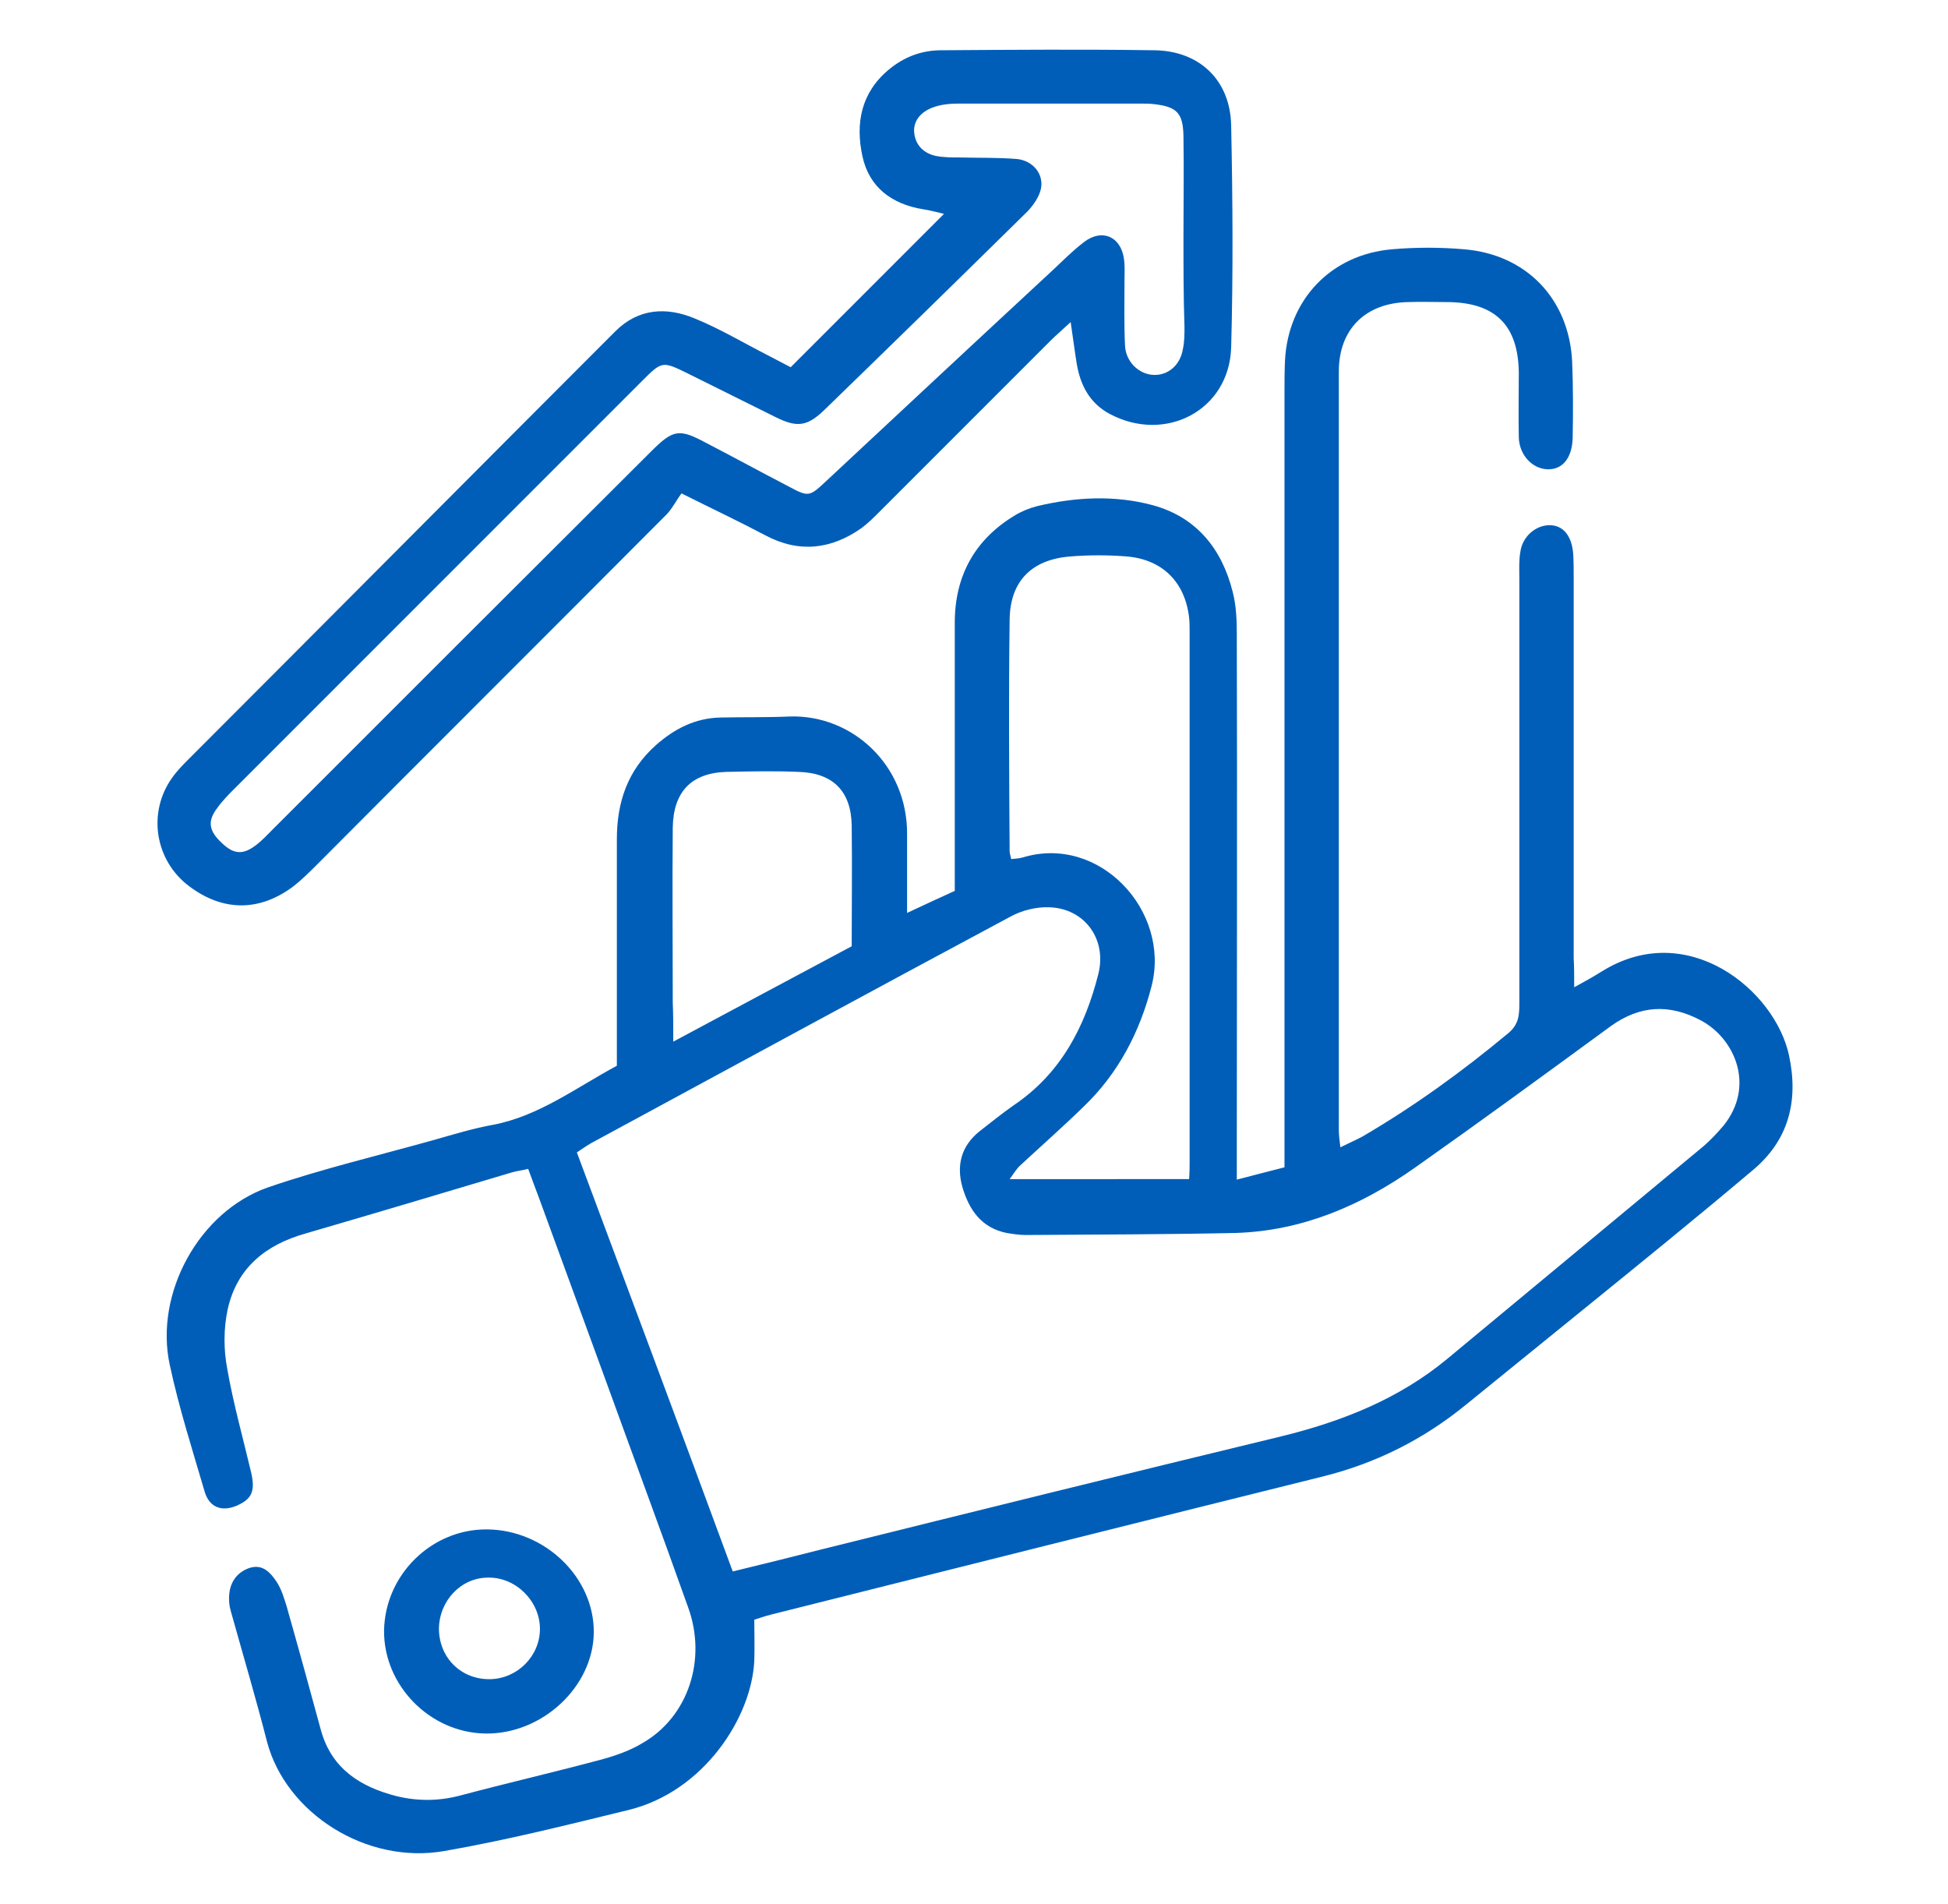 <?xml version="1.0" encoding="utf-8"?>
<!-- Generator: Adobe Illustrator 26.0.0, SVG Export Plug-In . SVG Version: 6.00 Build 0)  -->
<svg version="1.1" id="Capa_1" xmlns="http://www.w3.org/2000/svg" xmlns:xlink="http://www.w3.org/1999/xlink" x="0px" y="0px"
	 viewBox="0 0 379.9 371.2" style="enable-background:new 0 0 379.9 371.2;" xml:space="preserve">
<style type="text/css">
	.st0{fill:#005EB8;}
</style>
<g>
	<path d="M-112.1,2787.5c2.4-1.3,4.1-2.2,5.7-3.3c17.9-11.2,36.2,4,39.1,17.6c2,9.5-0.1,17.6-7.5,23.9
		c-11.7,9.9-23.6,19.5-35.5,29.2c-8.1,6.6-16.3,13.2-24.5,19.8c-8.9,7.2-18.9,12.3-30.1,15.1c-38.4,9.6-76.8,19.2-115.2,28.9
		c-1.3,0.3-2.5,0.7-3.5,1.1c0,3.1,0.1,5.8,0,8.6c-0.5,11.8-10.5,27.4-26.3,31.2c-12.8,3.1-25.5,6.3-38.5,8.6
		c-16.4,2.9-33.2-7.9-37.1-22.7c-2.4-9.2-5.1-18.3-7.6-27.4c-0.3-1.1-0.4-2.3-0.3-3.5c0.2-2.7,1.7-4.7,4.3-5.5
		c2.7-0.8,4.4,1.1,5.7,3c1,1.5,1.5,3.3,2,5.1c2.4,8.6,4.8,17.3,7.2,26c2.2,8,8.2,11.8,15.7,13.7c4.4,1.1,8.8,1.1,13.3-0.1
		c9.6-2.6,19.4-4.8,29-7.4c3.2-0.8,6.4-2,9.2-3.6c9.4-5.4,13.4-17.4,9.5-28.3c-5.7-16-11.6-31.9-17.4-47.8
		c-4.6-12.5-9.1-25-13.7-37.5c-0.7-2-1.5-4-2.4-6.3c-1.2,0.3-2.3,0.4-3.4,0.8c-14.4,4.2-28.7,8.6-43.1,12.7
		c-8.3,2.4-14.4,7.2-16.3,15.8c-0.9,3.9-0.8,8.3-0.1,12.3c1.3,7.4,3.3,14.6,5,21.9c0.9,3.8,0.1,5.5-3.1,6.8c-3.1,1.3-5.7,0.3-6.7-3
		c-2.6-8.8-5.4-17.5-7.3-26.4c-3.2-14.9,6.1-32,20.6-37c11.3-3.9,23-6.7,34.5-9.9c4.2-1.2,8.3-2.4,12.6-3.3
		c9.6-1.9,17.2-7.7,25.9-12.3c0-1.8,0-3.6,0-5.4c0-14,0-28,0-42c0-7.7,2.2-14.4,8.2-19.6c3.9-3.4,8.2-5.6,13.5-5.8
		c4.8-0.2,9.7,0,14.5-0.2c13.1-0.5,24.6,10.1,24.5,24.7c0,5.1,0,10.3,0,16.4c3.6-1.7,6.7-3.1,10-4.6c0-2,0-3.8,0-5.6
		c0-16.8,0-33.7,0-50.5c0-9.8,4.1-17.3,12.5-22.4c1.4-0.8,3-1.5,4.6-1.9c8.1-2,16.3-2.3,24.2-0.2c9.1,2.4,14.5,9.1,16.8,18.1
		c0.7,2.9,0.9,5.9,0.9,8.9c0.1,36,0,72,0,108c0,1.8,0,3.6,0,6c3.6-0.9,6.6-1.7,10-2.5c0-2.2,0-4.2,0-6.2c0-51.8,0-103.7,0-155.5
		c0-2.3,0-4.7,0.2-7c0.7-12.7,9.7-22.2,22.4-23.2c5-0.4,10-0.4,15,0c13.1,1.1,22,10.4,22.6,23.5c0.2,5.3,0.2,10.7,0.1,16
		c-0.1,4.2-2.2,6.6-5.3,6.5c-3.3-0.1-5.9-3-6-6.7c-0.1-4.5,0-9,0-13.5c-0.1-9.8-4.9-14.6-14.7-14.8c-2.8-0.1-5.7-0.1-8.5,0
		c-8.8,0.3-14.4,5.7-14.4,14.5c0,52.8,0,105.7,0,158.5c0,1,0.1,2,0.3,3.7c1.8-0.9,3.2-1.5,4.6-2.3c10.8-6.3,20.9-13.6,30.5-21.6
		c2.2-1.8,2.3-3.8,2.3-6.1c0-29.7,0-59.3,0-89c0-1.8-0.1-3.7,0.2-5.5c0.5-3.2,3.2-5.6,6.1-5.5c2.8,0.1,4.6,2.1,4.9,5.8
		c0.2,1.7,0.1,3.3,0.1,5c0,26.5,0,53,0,79.5C-112.1,2783.1-112.1,2784.9-112.1,2787.5z M-288,2909.5c6.6-1.6,12.6-3.1,18.6-4.6
		c32-7.9,64-15.8,96-23.6c12.8-3.1,24.7-7.8,35-16.3c17.8-14.8,35.7-29.6,53.5-44.4c1.5-1.3,2.9-2.7,4.2-4.3
		c6.8-8.3,2.4-18.3-4.8-22c-6.5-3.4-12.7-3.1-18.7,1.3c-13.6,9.9-27.2,19.8-40.9,29.5c-11.2,7.9-23.5,13.2-37.5,13.6
		c-14.7,0.4-29.3,0.3-44,0.4c-1.3,0-2.7-0.2-4-0.4c-5.3-1-7.8-4.8-9.2-9.5c-1.3-4.5-0.4-8.6,3.5-11.7c2.4-1.9,4.7-3.7,7.2-5.4
		c9.8-6.7,14.9-16.4,17.7-27.5c1.8-7.3-2.9-13.7-10.3-13.9c-2.7-0.1-5.7,0.7-8,1.9c-29,15.5-58,31.3-87,46.9
		c-1.3,0.7-2.4,1.5-3.8,2.3C-309.7,2851.3-298.9,2880.2-288,2909.5z M-192.6,2827.6c0.1-1.6,0.2-2.5,0.2-3.5c0-37,0-73.9,0-110.9
		c0-1,0-2-0.1-3c-0.9-7.4-5.6-12.2-13-12.8c-4-0.3-8-0.3-12,0c-8,0.6-12.6,5.2-12.7,13.2c-0.2,16.1-0.1,32.3,0,48.4
		c0,0.5,0.2,1,0.4,1.6c0.8-0.1,1.6-0.1,2.4-0.4c16.1-5,31,11.1,27,26.8c-2.4,9.6-7,18.3-14.3,25.3c-4.3,4.1-8.8,8.1-13.2,12.2
		c-0.7,0.7-1.3,1.6-2.3,2.9C-217.3,2827.6-205.2,2827.6-192.6,2827.6z M-300.4,2798.9c13-6.9,25.1-13.4,37.3-19.9
		c0-8.6,0.1-16.9,0-25.2c-0.1-7.1-3.9-11.1-11.1-11.3c-5-0.2-10-0.2-15,0c-7.4,0.2-11.2,4.2-11.2,11.7c-0.1,12.1,0,24.3,0,36.4
		C-300.4,2793-300.4,2795.5-300.4,2798.9z"/>
	<path d="M-275.9,2657.9c10.9-10.9,21.4-21.4,32-32c-1.4-0.3-2.9-0.7-4.4-1c-6.6-1-11.2-4.6-12.7-11.1c-1.5-6.8-0.3-13.3,5.5-18.1
		c3.2-2.7,6.9-4,11-4.1c14.8-0.1,29.7-0.2,44.5,0c9.4,0.1,15.9,6.2,16.1,15.6c0.4,15.5,0.5,31,0,46.5c-0.4,13.1-13.7,20.1-25.4,13.8
		c-4.2-2.2-6.1-6-6.9-10.4c-0.5-2.6-0.8-5.2-1.3-8.8c-1.8,1.6-3.1,2.7-4.3,3.9c-11.9,11.9-23.8,23.8-35.7,35.7
		c-1.2,1.2-2.3,2.4-3.7,3.4c-6.4,4.5-13.1,5.4-20.2,1.6c-5.4-2.8-11-5.5-17.6-8.8c-0.9,1.3-1.8,3-3.1,4.3
		c-24.3,24.4-48.7,48.8-73.2,73.2c-1.6,1.6-3.3,3.3-5.2,4.7c-7,5.2-14.7,5.1-21.7-0.1c-7.1-5.3-8.7-15.5-3.5-22.7
		c1.1-1.5,2.4-2.8,3.7-4.1c29.6-29.7,59.3-59.5,89-89.2c4.8-4.9,10.8-5.1,16.7-2.7c5.2,2.1,10.1,5,15.1,7.6
		C-279.4,2656.1-277.6,2657-275.9,2657.9z M-193.8,2630.5c0-7,0.1-14,0-21c-0.1-4.9-1.4-6.1-6.2-6.6c-0.8-0.1-1.7-0.1-2.5-0.1
		c-12.8,0-25.7,0-38.5,0c-1.8,0-3.7,0.2-5.4,0.8c-2.2,0.9-4,2.7-3.7,5.4c0.3,2.5,2.1,4.2,4.5,4.7c1.6,0.4,3.3,0.3,5,0.3
		c4,0.1,8,0,12,0.4c3.3,0.3,5.7,3.2,5.1,6.2c-0.3,1.7-1.5,3.4-2.7,4.6c-14.1,13.9-28.3,27.8-42.5,41.6c-3.7,3.6-5.8,3.8-10.3,1.5
		c-6.1-3-12.2-6.1-18.3-9.2c-5.3-2.6-5.3-2.6-9.4,1.5c-28.4,28.4-56.8,56.8-85.2,85.2c-1.3,1.3-2.6,2.6-3.7,4.1
		c-2.1,2.8-1.8,4.8,0.9,7.4c2.5,2.3,4.4,2.5,7.1,0.4c1.3-1,2.5-2.2,3.6-3.4c26.3-26.3,52.6-52.6,78.9-78.8c4.8-4.8,5.9-4.9,11.7-1.8
		c5.7,3,11.5,6.1,17.2,9.1c4,2.1,4.3,2,7.4-0.9c16-14.9,31.9-29.8,47.9-44.6c2.1-1.9,4.1-3.9,6.3-5.7c3.7-2.8,7.7-1.1,8.4,3.5
		c0.2,1.5,0.1,3,0.1,4.5c0,4.5-0.1,9,0.1,13.5c0.1,3.4,2.9,6.1,6,6.2c3,0.1,5.5-2.1,6.1-5.5c0.3-1.5,0.3-3,0.3-4.5
		C-193.8,2643.1-193.8,2636.8-193.8,2630.5z"/>
	<path d="M-317.1,2922.4c-0.1,11.4-10.8,21.3-22.8,21.1c-11.6-0.2-21.3-10.1-21.1-21.6c0.2-11.6,10-21.2,21.5-21.1
		C-327.3,2900.9-317,2910.9-317.1,2922.4z M-349.4,2921.4c0,6.1,4.7,10.7,10.7,10.6c5.7-0.1,10.4-4.8,10.4-10.6s-5-10.8-10.8-10.7
		C-344.8,2910.9-349.4,2915.6-349.4,2921.4z"/>
</g>
<g>
	<path class="st0" d="M307,192.5c2.2-1.2,3.8-2.1,5.4-3.1c16.7-10.4,33.8,3.7,36.5,16.4c1.9,8.9-0.1,16.5-7,22.3
		c-10.9,9.2-22,18.2-33.1,27.2c-7.6,6.2-15.2,12.3-22.8,18.5c-8.3,6.8-17.6,11.5-28.1,14.1c-35.8,8.9-71.7,17.9-107.5,26.9
		c-1.2,0.3-2.3,0.7-3.3,1c0,2.8,0.1,5.5,0,8c-0.5,11-9.8,25.5-24.5,29.1c-11.9,2.9-23.8,5.9-35.9,8c-15.3,2.7-30.9-7.4-34.6-21.2
		c-2.2-8.6-4.7-17-7.1-25.6c-0.3-1-0.4-2.2-0.3-3.2c0.2-2.5,1.6-4.4,4-5.2c2.6-0.8,4.1,1,5.3,2.8c0.9,1.4,1.4,3.1,1.9,4.7
		c2.3,8.1,4.5,16.1,6.7,24.2c2.1,7.5,7.7,11,14.7,12.8c4.1,1,8.2,1,12.4-0.1c9-2.4,18.1-4.5,27.1-6.9c3-0.8,6-1.8,8.6-3.4
		c8.8-5.1,12.5-16.2,8.8-26.4c-5.3-14.9-10.8-29.7-16.2-44.6c-4.3-11.7-8.5-23.3-12.8-35c-0.7-1.9-1.4-3.7-2.2-5.9
		c-1.1,0.3-2.2,0.4-3.2,0.7c-13.4,4-26.8,8-40.2,11.9c-7.8,2.2-13.4,6.7-15.2,14.8c-0.8,3.7-0.8,7.8-0.1,11.5
		c1.2,6.9,3.1,13.6,4.7,20.4c0.8,3.6,0.1,5.1-2.9,6.4c-2.9,1.2-5.3,0.3-6.2-2.8c-2.4-8.2-5-16.3-6.8-24.7
		c-3-13.9,5.7-29.9,19.2-34.6c10.5-3.6,21.5-6.2,32.2-9.2c3.9-1.1,7.8-2.3,11.7-3c8.9-1.7,16.1-7.2,24.1-11.5c0-1.7,0-3.3,0-5
		c0-13.1,0-26.1,0-39.2c0-7.2,2.1-13.4,7.6-18.3c3.6-3.2,7.7-5.3,12.6-5.4c4.5-0.1,9,0,13.5-0.2c12.2-0.4,23,9.5,22.9,23
		c0,4.8,0,9.6,0,15.3c3.4-1.6,6.2-2.9,9.3-4.3c0-1.8,0-3.5,0-5.2c0-15.7,0-31.4,0-47.1c0-9.1,3.9-16.2,11.7-20.9
		c1.3-0.8,2.8-1.4,4.3-1.8c7.5-1.8,15.2-2.2,22.6-0.2c8.5,2.3,13.5,8.5,15.6,16.9c0.7,2.7,0.8,5.5,0.8,8.3c0.1,33.6,0,67.2,0,100.7
		c0,1.7,0,3.4,0,5.6c3.4-0.9,6.2-1.6,9.3-2.4c0-2.1,0-3.9,0-5.7c0-48.4,0-96.7,0-145.1c0-2.2,0-4.4,0.1-6.5
		c0.6-11.9,9-20.7,20.9-21.7c4.6-0.4,9.3-0.4,14,0c12.2,1,20.5,9.7,21.1,21.9c0.2,5,0.2,9.9,0.1,14.9c-0.1,3.9-2,6.2-4.9,6.1
		c-3-0.1-5.5-2.8-5.6-6.2c-0.1-4.2,0-8.4,0-12.6c-0.1-9.2-4.5-13.7-13.8-13.8c-2.6,0-5.3-0.1-7.9,0c-8.2,0.2-13.4,5.3-13.4,13.5
		c0,49.3,0,98.6,0,147.9c0,0.9,0.1,1.8,0.3,3.4c1.6-0.8,3-1.4,4.3-2.1c10.1-5.9,19.5-12.7,28.5-20.2c2-1.7,2.1-3.5,2.1-5.7
		c0-27.7,0-55.3,0-83c0-1.7-0.1-3.4,0.2-5.1c0.4-3,3-5.2,5.7-5.2c2.6,0,4.3,2,4.6,5.5c0.1,1.5,0.1,3.1,0.1,4.7c0,24.7,0,49.4,0,74.2
		C307,188.5,307,190.1,307,192.5z M142.9,306.4c6.2-1.5,11.8-2.9,17.3-4.3c29.8-7.4,59.7-14.8,89.5-22c11.9-2.9,23.1-7.3,32.6-15.2
		c16.6-13.8,33.3-27.6,49.9-41.4c1.4-1.2,2.7-2.6,3.9-4c6.3-7.8,2.2-17.1-4.5-20.6c-6.1-3.2-11.8-2.9-17.5,1.2
		c-12.7,9.3-25.3,18.5-38.2,27.6c-10.5,7.4-22,12.3-34.9,12.7c-13.7,0.3-27.3,0.3-41,0.4c-1.2,0-2.5-0.2-3.7-0.4
		c-4.9-1-7.3-4.5-8.6-8.9c-1.2-4.2-0.3-8,3.3-10.9c2.2-1.7,4.4-3.5,6.7-5.1c9.2-6.2,13.9-15.3,16.5-25.6c1.7-6.8-2.7-12.8-9.6-13
		c-2.5-0.1-5.3,0.6-7.5,1.8C170,193.2,143,207.9,116,222.5c-1.2,0.6-2.3,1.4-3.5,2.2C122.7,252,132.8,279,142.9,306.4z M231.9,229.9
		c0.1-1.4,0.1-2.4,0.1-3.3c0-34.5,0-69,0-103.4c0-0.9,0-1.9-0.1-2.8c-0.8-6.9-5.2-11.3-12.1-11.9c-3.7-0.3-7.5-0.3-11.1,0
		c-7.5,0.6-11.7,4.8-11.8,12.3c-0.2,15.1-0.1,30.1,0,45.2c0,0.4,0.2,0.9,0.3,1.5c0.8-0.1,1.5-0.1,2.2-0.3c15-4.6,28.9,10.4,25.2,25
		c-2.3,9-6.5,17.1-13.3,23.6c-4,3.9-8.2,7.6-12.3,11.4c-0.7,0.6-1.2,1.5-2.1,2.7C208.9,229.9,220.2,229.9,231.9,229.9z M131.3,203.1
		c12.1-6.5,23.4-12.5,34.8-18.6c0-8,0.1-15.7,0-23.5c-0.1-6.7-3.6-10.3-10.4-10.5c-4.6-0.2-9.3-0.1-14,0
		c-6.9,0.2-10.4,3.9-10.5,10.9c-0.1,11.3,0,22.6,0,34C131.3,197.7,131.3,200,131.3,203.1z"/>
	<path class="st0" d="M154.2,71.6c10.2-10.2,19.9-19.9,29.9-29.9c-1.3-0.3-2.7-0.7-4.1-0.9c-6.1-1-10.5-4.3-11.8-10.3
		c-1.4-6.4-0.3-12.4,5.1-16.9c3-2.5,6.4-3.8,10.3-3.8c13.8-0.1,27.7-0.2,41.5,0c8.8,0.1,14.8,5.8,15,14.6c0.3,14.4,0.4,28.9,0,43.4
		c-0.4,12.2-12.8,18.7-23.7,12.9c-3.9-2.1-5.7-5.6-6.4-9.7c-0.4-2.4-0.7-4.9-1.2-8.2c-1.6,1.5-2.8,2.5-4,3.7
		c-11.1,11.1-22.2,22.2-33.3,33.3c-1.1,1.1-2.2,2.2-3.4,3.1c-5.9,4.2-12.2,5-18.8,1.5c-5.1-2.7-10.2-5.1-16.4-8.2
		c-0.9,1.2-1.7,2.8-2.8,4c-22.7,22.8-45.5,45.5-68.2,68.3c-1.5,1.5-3.1,3.1-4.8,4.4c-6.6,4.9-13.7,4.8-20.2-0.1
		c-6.7-5-8.2-14.4-3.3-21.2c1-1.4,2.2-2.6,3.4-3.8c27.7-27.7,55.3-55.5,83-83.2c4.5-4.5,10-4.8,15.5-2.5c4.9,2,9.4,4.7,14.1,7.1
		C151,69.9,152.6,70.8,154.2,71.6z M230.8,46.1c0-6.5,0.1-13.1,0-19.6c-0.1-4.5-1.3-5.7-5.8-6.2c-0.8-0.1-1.6-0.1-2.3-0.1
		c-12,0-23.9,0-35.9,0c-1.7,0-3.5,0.2-5,0.8c-2.1,0.8-3.8,2.5-3.5,5c0.3,2.4,1.9,3.9,4.2,4.4c1.5,0.3,3.1,0.3,4.6,0.3
		c3.7,0.1,7.5,0,11.2,0.3c3.1,0.3,5.3,2.9,4.7,5.8c-0.3,1.5-1.4,3.1-2.5,4.3c-13.2,13-26.4,25.9-39.7,38.8c-3.4,3.3-5.4,3.5-9.6,1.4
		c-5.7-2.8-11.4-5.7-17.1-8.5c-4.9-2.4-5-2.4-8.8,1.4c-26.5,26.5-53,53-79.5,79.5c-1.2,1.2-2.4,2.4-3.4,3.8c-2,2.6-1.7,4.5,0.9,6.9
		c2.3,2.2,4.1,2.3,6.6,0.4c1.2-0.9,2.3-2.1,3.4-3.2c24.5-24.5,49-49,73.6-73.5c4.4-4.4,5.5-4.6,10.9-1.7c5.4,2.8,10.7,5.7,16.1,8.5
		c3.7,2,4,1.9,6.9-0.8c14.9-13.9,29.8-27.8,44.7-41.6c1.9-1.8,3.8-3.7,5.9-5.3c3.5-2.7,7.2-1.1,7.8,3.3c0.2,1.4,0.1,2.8,0.1,4.2
		c0,4.2-0.1,8.4,0.1,12.6c0.1,3.2,2.7,5.7,5.6,5.8c2.8,0.1,5.2-1.9,5.7-5.1c0.3-1.4,0.3-2.8,0.3-4.2C230.8,57.9,230.8,52,230.8,46.1
		z"/>
	<path class="st0" d="M115.8,318.3c-0.1,10.6-10.1,19.9-21.2,19.7c-10.8-0.2-19.8-9.4-19.7-20.1c0.2-10.9,9.3-19.8,20.1-19.7
		C106.3,298.3,115.9,307.6,115.8,318.3z M85.6,317.5c0,5.7,4.3,10,10,9.9c5.3-0.1,9.7-4.5,9.7-9.8c0-5.4-4.7-10.1-10.1-10
		C89.9,307.6,85.7,312.1,85.6,317.5z"/>
</g>
</svg>
